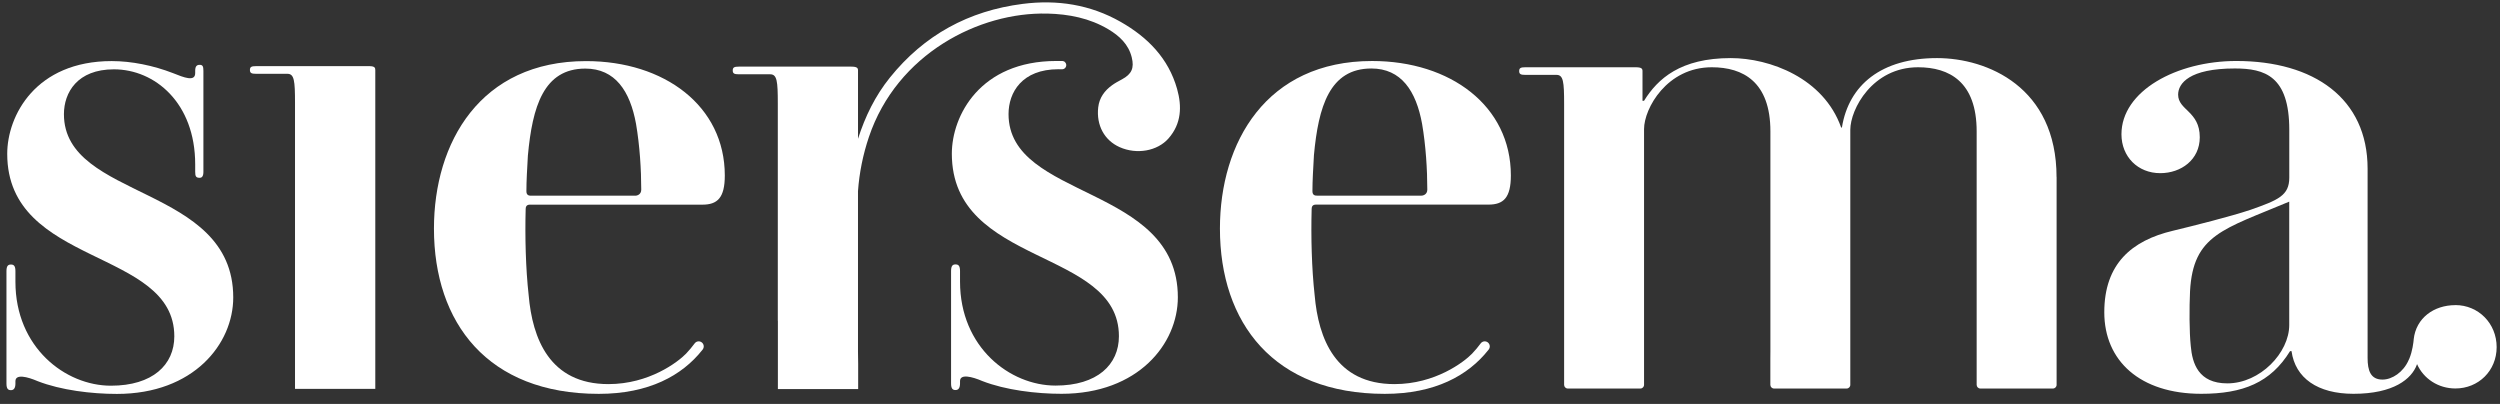 <svg width="229" height="37" viewBox="0 0 229 37" fill="none" xmlns="http://www.w3.org/2000/svg">
<rect x="0" y="0" width="229" height="37" fill="#333333" stroke="none"/>
<path d="M5.856 10.461C5.856 8.473 7.085 6.35 10.433 6.35C14.191 6.35 17.88 9.433 17.88 15.052V15.738C17.88 16.15 17.95 16.287 18.291 16.287C18.495 16.287 18.632 16.15 18.632 15.738V6.488C18.632 6.076 18.562 5.939 18.291 5.939C18.019 5.939 17.88 6.076 17.88 6.488V6.692C17.88 7.515 16.855 7.104 15.831 6.692C14.055 6.006 12.072 5.595 10.229 5.595C3.259 5.597 0.662 10.598 0.662 14.092C0.662 24.438 15.967 22.725 15.967 30.808C15.967 33.412 13.985 35.33 10.159 35.33C5.99 35.33 1.413 31.836 1.413 25.807V24.847C1.413 24.368 1.276 24.231 1.003 24.231C0.729 24.231 0.592 24.368 0.592 24.847V35.123C0.592 35.602 0.729 35.739 1.003 35.739C1.276 35.739 1.413 35.535 1.413 35.123V34.919C1.413 34.233 2.507 34.507 3.463 34.919C5.582 35.742 8.383 36.083 10.706 36.083C17.744 36.083 21.365 31.494 21.365 27.247C21.365 16.901 5.856 18.34 5.856 10.461Z" fill="white"/>
<path d="M33.819 6.058H23.453C23.034 6.058 22.893 6.128 22.893 6.409C22.893 6.69 23.032 6.76 23.453 6.76H26.324C26.954 6.76 27.023 7.391 27.023 9.429V32.18C27.023 32.281 27.023 32.378 27.023 32.472V35.62H34.377V29.313V6.409C34.377 6.197 34.307 6.058 33.816 6.058H33.819Z" fill="white"/>
<path d="M95.925 1.242C97.907 1.293 99.807 1.658 101.529 2.685C102.534 3.286 103.37 4.052 103.668 5.255C103.911 6.233 103.659 6.789 102.783 7.261C102.471 7.427 102.157 7.596 101.872 7.801C101.175 8.302 100.697 8.956 100.596 9.836C100.412 11.475 101.161 12.858 102.565 13.481C104.119 14.171 106.012 13.847 107.039 12.676C108.216 11.335 108.277 9.759 107.822 8.147C107.028 5.334 105.122 3.411 102.657 2.006C99.865 0.414 96.838 -0.047 93.682 0.356C88.737 0.983 84.651 3.207 81.512 7.11C80.168 8.781 79.247 10.668 78.594 12.714V6.454C78.594 6.242 78.525 6.103 77.964 6.103H67.679C67.26 6.103 67.119 6.173 67.119 6.454C67.119 6.735 67.258 6.805 67.679 6.805H70.548C71.178 6.805 71.247 7.436 71.247 9.471V29.387H71.254V35.638H78.608V33.336C78.596 33.014 78.592 32.641 78.592 32.2V17.508C78.713 15.826 79.047 14.169 79.59 12.554C82.16 4.918 89.722 1.086 95.922 1.246L95.925 1.242Z" fill="white"/>
<path d="M92.382 10.452C92.382 8.464 93.61 6.341 96.959 6.341C97.003 6.341 97.046 6.341 97.091 6.344C97.14 6.344 97.181 6.346 97.239 6.344C97.264 6.344 97.286 6.344 97.293 6.344C97.501 6.344 97.669 6.175 97.669 5.966C97.669 5.851 97.618 5.748 97.535 5.678C97.535 5.676 97.533 5.671 97.531 5.669C97.508 5.644 97.472 5.631 97.452 5.622C97.452 5.622 97.445 5.62 97.441 5.617C97.441 5.617 97.439 5.617 97.436 5.615C97.434 5.615 97.43 5.615 97.427 5.613C97.385 5.597 97.34 5.586 97.293 5.586H96.754C89.784 5.586 87.188 10.587 87.188 14.081C87.188 24.427 102.493 22.713 102.493 30.797C102.493 33.401 100.511 35.319 96.685 35.319C92.516 35.319 87.939 31.825 87.939 25.796V24.836C87.939 24.357 87.802 24.22 87.528 24.22C87.255 24.22 87.118 24.357 87.118 24.836V35.112C87.118 35.591 87.255 35.728 87.528 35.728C87.802 35.728 87.939 35.523 87.939 35.112V34.907C87.939 34.222 89.031 34.496 89.989 34.907C92.108 35.73 94.909 36.072 97.232 36.072C104.269 36.072 107.891 31.483 107.891 27.235C107.891 16.89 92.382 18.329 92.382 10.45V10.452Z" fill="white"/>
<path d="M188.38 16.226C188.38 7.978 182.036 5.321 177.434 5.321C172.346 5.321 169.347 7.767 168.719 11.682H168.65C167.046 7.137 162.097 5.321 158.54 5.321C153.938 5.321 151.848 7.207 150.592 9.235H150.453V6.51C150.453 6.301 150.384 6.161 149.825 6.161H139.716C139.296 6.161 139.157 6.231 139.157 6.51C139.157 6.789 139.296 6.859 139.716 6.859H142.575C143.203 6.859 143.273 7.488 143.273 9.514V32.162C143.273 32.223 143.273 32.279 143.273 32.34V35.252C143.273 35.438 143.423 35.589 143.609 35.589H150.258C150.444 35.589 150.595 35.438 150.595 35.252V32.533C150.595 32.414 150.595 32.292 150.595 32.162V11.823C150.595 9.937 152.687 6.161 156.8 6.161C159.657 6.161 162.169 7.49 162.169 12.033V32.164C162.169 32.407 162.169 32.627 162.164 32.832V35.252C162.164 35.438 162.314 35.589 162.501 35.589H169.152C169.338 35.589 169.488 35.438 169.488 35.252V32.184C169.488 32.184 169.488 32.171 169.488 32.164V11.893C169.488 10.007 171.509 6.161 175.694 6.161C178.553 6.161 181.062 7.49 181.062 12.033V32.164C181.062 32.292 181.062 32.416 181.062 32.535V35.252C181.062 35.438 181.213 35.589 181.399 35.589H188.048C188.234 35.589 188.385 35.438 188.385 35.252V32.614C188.385 32.47 188.385 32.322 188.385 32.162V16.224L188.38 16.226Z" fill="white"/>
<path d="M120.629 18.742H136.345C137.711 18.742 138.395 18.126 138.395 16.071C138.395 9.698 132.86 5.588 125.686 5.588C115.982 5.588 111.746 13.056 111.746 20.935C111.746 29.567 116.666 36.077 126.846 36.077C131.443 36.077 134.475 34.399 136.327 32.065C136.352 32.036 136.374 32.005 136.397 31.973C136.439 31.903 136.464 31.822 136.464 31.732C136.464 31.476 136.256 31.267 136 31.267C135.852 31.267 135.724 31.337 135.639 31.445C135.63 31.458 135.619 31.469 135.61 31.483C135.392 31.775 135.132 32.097 134.84 32.398C134.105 33.156 131.465 35.184 127.731 35.184C122.334 35.184 120.761 31.004 120.421 27.031C120.147 24.564 120.08 21.686 120.147 19.152C120.147 18.74 120.421 18.74 120.625 18.74L120.629 18.742ZM120.356 14.22C120.766 9.768 121.791 6.274 125.617 6.274C128.35 6.274 129.716 8.329 130.263 11.345C130.604 13.332 130.741 15.525 130.741 17.373C130.741 17.784 130.4 17.922 130.194 17.922H120.696C120.492 17.922 120.219 17.922 120.219 17.51C120.219 16.55 120.288 15.455 120.356 14.223V14.22Z" fill="white"/>
<path d="M224.907 27.95C222.943 27.95 221.304 29.131 221.093 31.089C221.093 31.089 221.093 31.094 221.093 31.105C221.093 31.114 221.093 31.125 221.091 31.141C221.07 31.355 220.983 32.157 220.698 32.843C220.676 32.886 220.651 32.933 220.629 32.989C220.151 34.087 219.126 34.77 218.238 34.77C217.146 34.77 216.872 33.947 216.872 32.782V15.45C216.872 9.01 211.952 5.586 204.847 5.586C199.382 5.586 194.325 8.327 194.325 12.3C194.325 14.355 195.828 15.862 197.877 15.862C199.79 15.862 201.499 14.63 201.499 12.574C201.499 10.177 199.517 10.108 199.517 8.669C199.517 7.641 200.542 6.272 204.711 6.272C207.444 6.272 209.698 6.957 209.698 11.889V16.273C209.698 17.917 208.673 18.329 206.146 19.219C204.3 19.835 201.022 20.658 199.039 21.137C195.281 22.027 192.753 24.152 192.753 28.605C192.753 33.057 196.032 36.072 201.636 36.072C205.462 36.072 207.992 35.045 209.768 32.166H209.904C210.245 34.633 212.295 36.072 215.576 36.072C219.265 36.072 220.907 34.707 221.384 33.405C221.389 33.385 221.393 33.365 221.398 33.345C221.994 34.694 223.351 35.584 224.914 35.584C227.02 35.584 228.693 33.97 228.693 31.795C228.693 29.621 227.02 27.946 224.914 27.946L224.907 27.95ZM209.694 29.772C209.694 32.306 207.029 35.117 204.022 35.117C201.358 35.117 200.811 33.266 200.674 31.692C200.537 30.39 200.537 28.198 200.607 26.691C200.88 21.483 203.681 21.004 209.694 18.47V29.774V29.772Z" fill="white"/>
<path d="M48.631 18.747H64.342C65.708 18.747 66.392 18.131 66.392 16.076C66.392 9.705 60.86 5.597 53.686 5.597C43.986 5.597 39.75 13.062 39.75 20.939C39.75 29.569 44.668 36.077 54.847 36.077C59.442 36.077 62.474 34.399 64.327 32.065C64.351 32.036 64.374 32.005 64.396 31.973C64.439 31.903 64.463 31.822 64.463 31.732C64.463 31.476 64.255 31.267 63.999 31.267C63.851 31.267 63.723 31.337 63.638 31.445C63.629 31.458 63.62 31.469 63.609 31.483C63.392 31.775 63.131 32.094 62.84 32.398C62.104 33.156 59.467 35.184 55.733 35.184C50.337 35.184 48.765 31.006 48.425 27.033C48.151 24.566 48.084 21.69 48.151 19.156C48.151 18.744 48.425 18.744 48.629 18.744L48.631 18.747ZM48.357 14.227C48.768 9.775 49.792 6.283 53.616 6.283C56.347 6.283 57.715 8.338 58.261 11.351C58.601 13.337 58.738 15.529 58.738 17.377C58.738 17.789 58.397 17.926 58.191 17.926H48.696C48.492 17.926 48.218 17.926 48.218 17.515C48.218 16.557 48.288 15.459 48.355 14.227H48.357Z" fill="white"/>
</svg>

